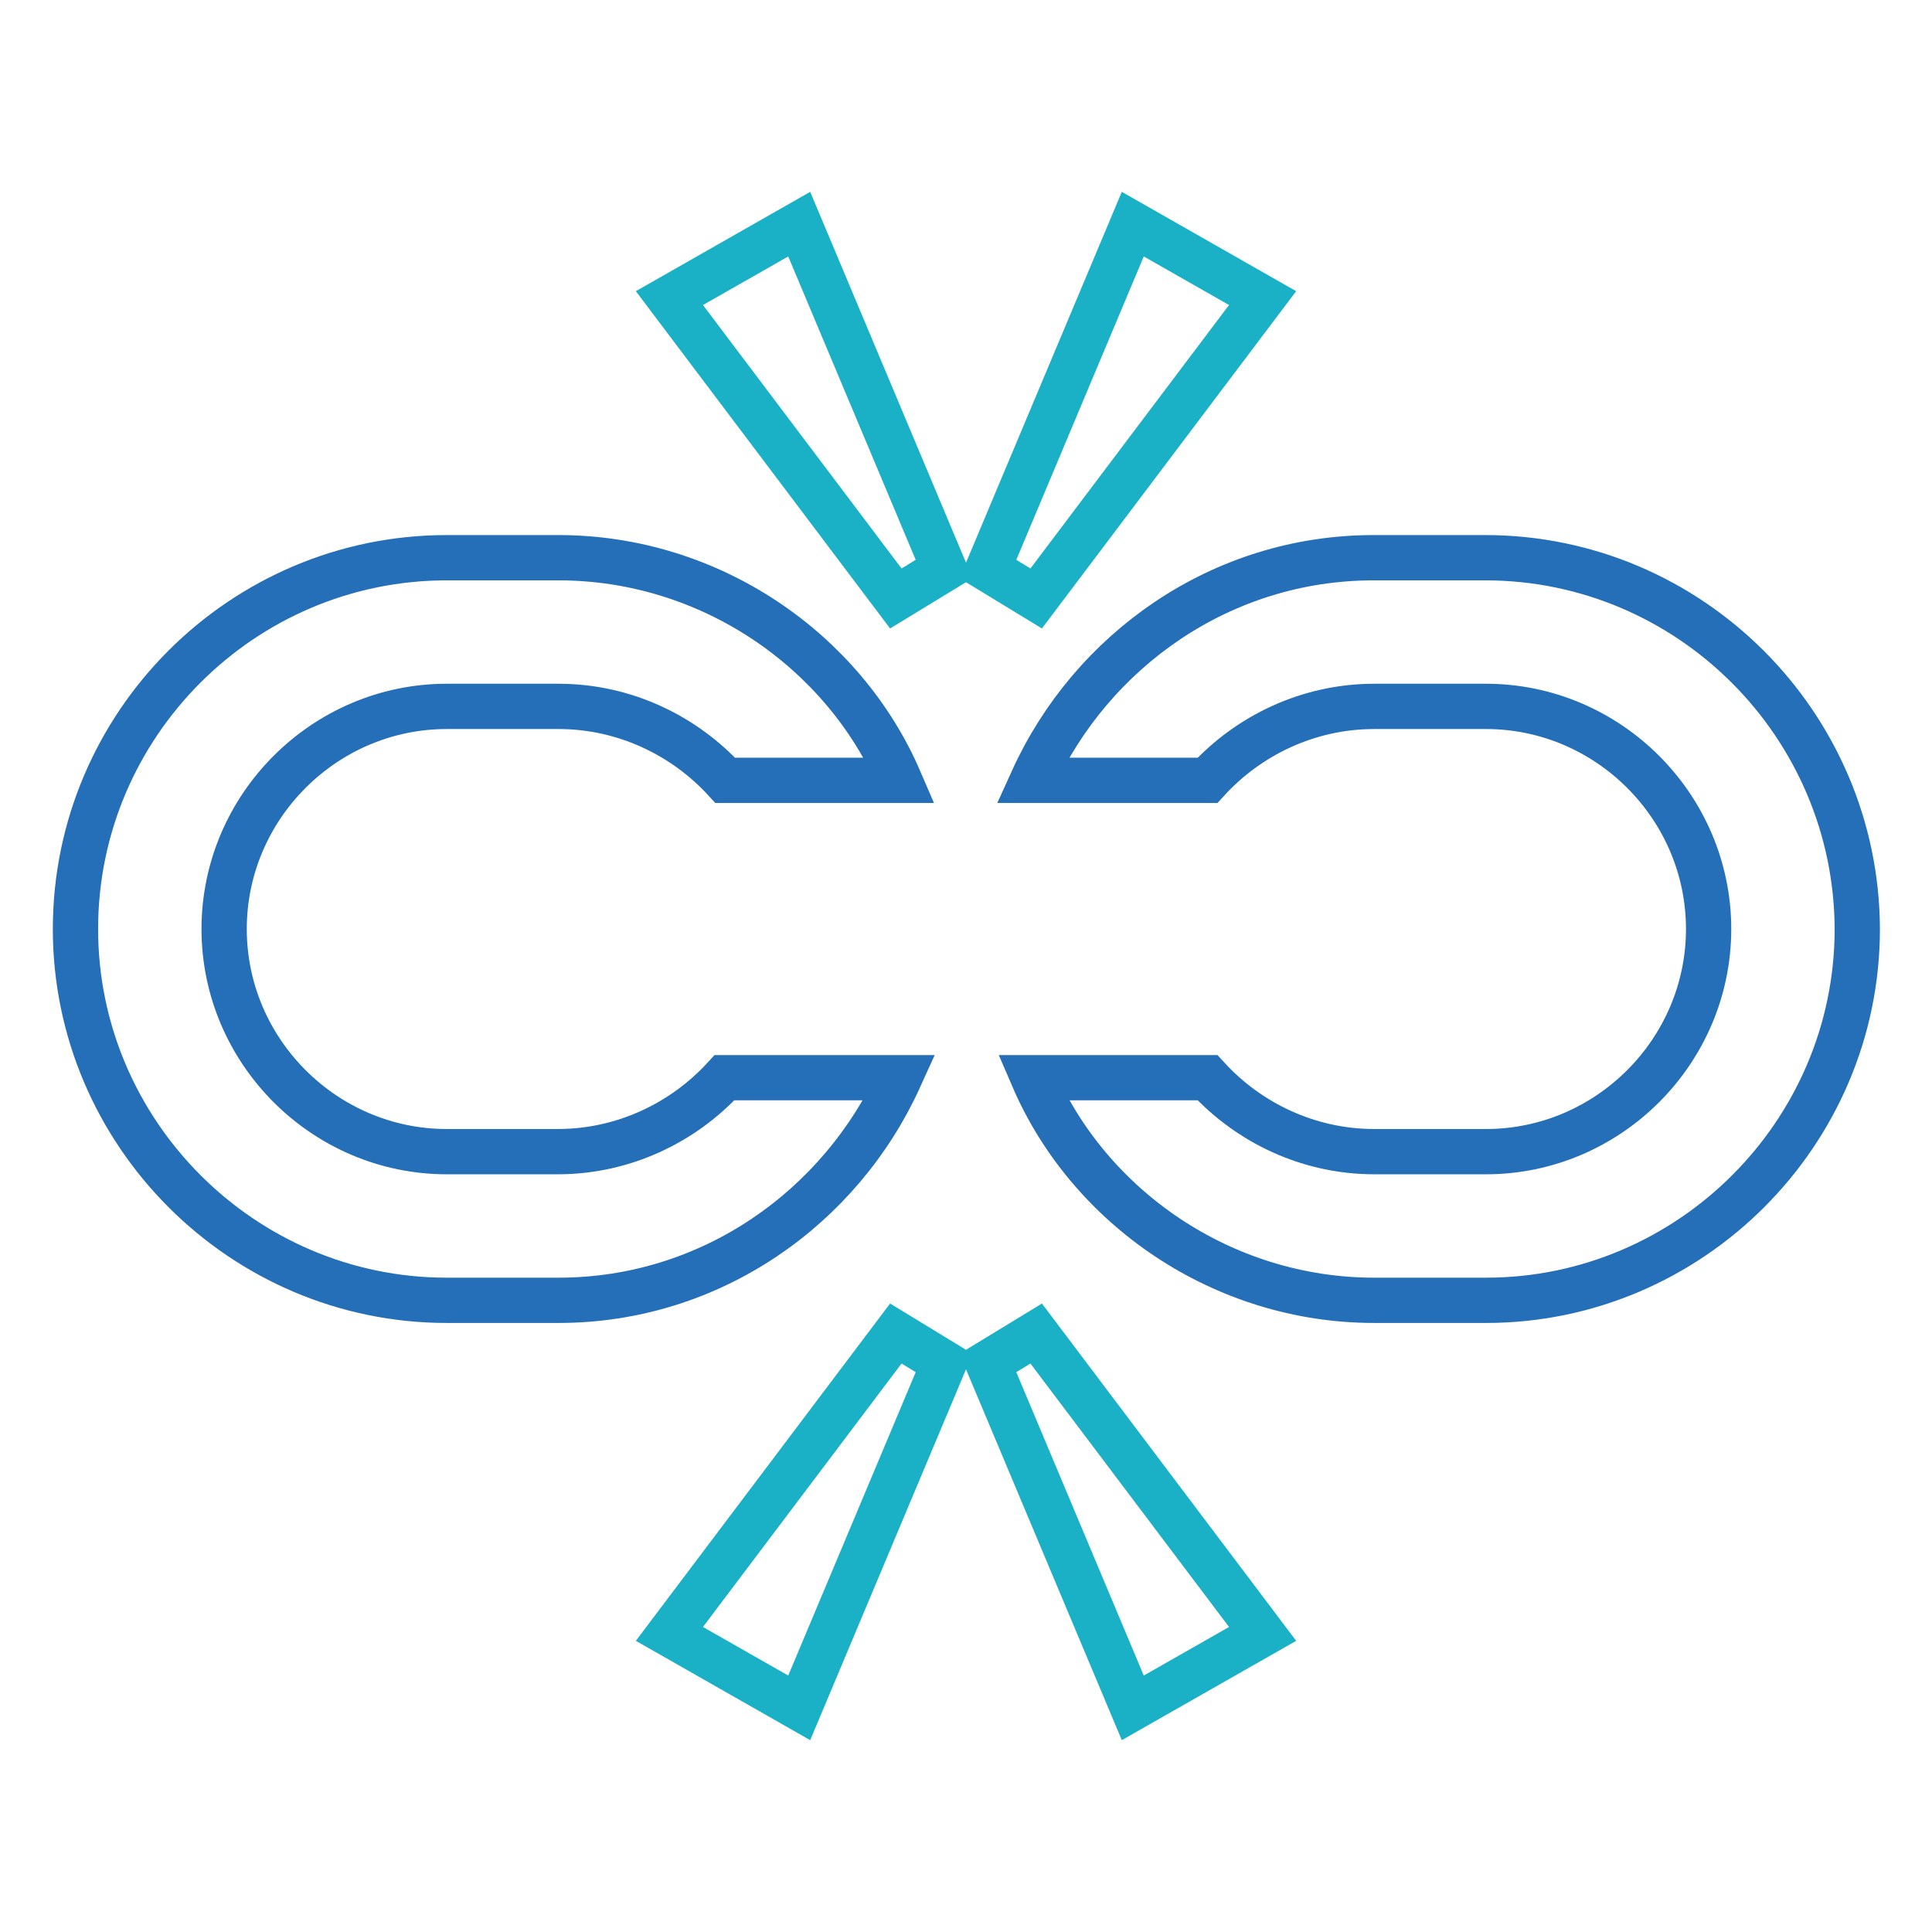 <?xml version="1.0" encoding="utf-8"?>
<!-- Svg Vector Icons : http://www.onlinewebfonts.com/icon -->
<!DOCTYPE svg PUBLIC "-//W3C//DTD SVG 1.1//EN" "http://www.w3.org/Graphics/SVG/1.1/DTD/svg11.dtd">
<svg version="1.1" xmlns="http://www.w3.org/2000/svg" xmlns:xlink="http://www.w3.org/1999/xlink" x="0px" y="0px" viewBox="0 0 256 256" enable-background="new 0 0 256 256" xml:space="preserve">
<g> <path stroke-width="6" fill-opacity="0" stroke="#256fb8"  d="M96,142.8c-5.4,5.9-13.3,9.8-22.1,9.8H59.2c-16.2,0-29.5-13.3-29.5-29.5c0-16.2,13.3-29.5,29.5-29.5h14.8 c8.8,0,16.7,3.9,22.1,9.8h23.1c-7.4-17.2-25.1-29.5-45.2-29.5H59.2C32.1,73.9,10,96,10,123.1c0,27,22.1,49.2,49.2,49.2h14.8 c20.2,0,37.4-12.3,45.2-29.5H96z M196.8,73.9h-14.8c-20.2,0-37.4,12.3-45.2,29.5H160c5.4-5.9,13.3-9.8,22.1-9.8h14.8 c16.2,0,29.5,13.3,29.5,29.5c0,16.2-13.3,29.5-29.5,29.5h-14.8c-8.8,0-16.7-3.9-22.1-9.8h-23.1c7.4,17.2,25.1,29.5,45.2,29.5h14.8 c27,0,49.2-22.1,49.2-49.2C246,96,223.9,73.9,196.8,73.9z"/> <path stroke-width="6" fill-opacity="0" stroke="#1ab1c7"  d="M105.9,29.7l-17.2,9.8l30,39.8l6.4-3.9L105.9,29.7z M150.1,29.7l17.2,9.8l-30,39.8l-6.4-3.9L150.1,29.7z  M150.1,226.3l17.2-9.8l-30-39.8l-6.4,3.9L150.1,226.3z M105.9,226.3l-17.2-9.8l30-39.8l6.4,3.9L105.9,226.3z"/></g>
</svg>